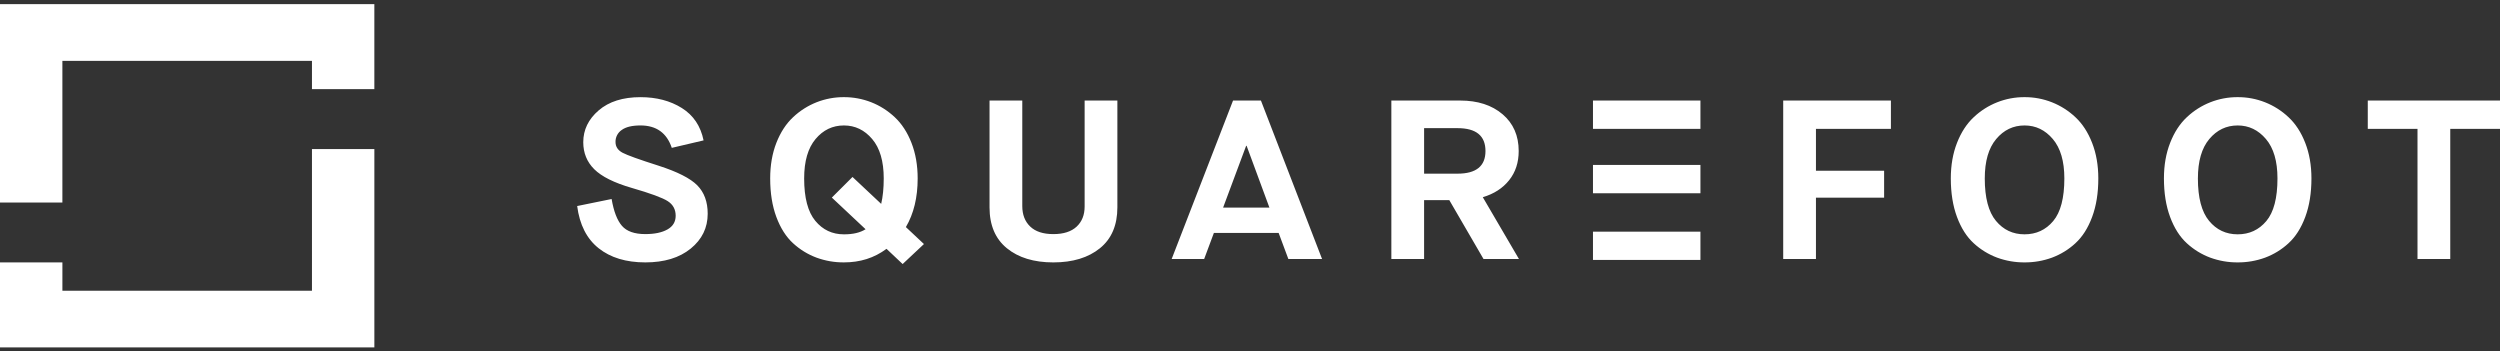 <svg xmlns="http://www.w3.org/2000/svg" width="242" height="34" viewBox="0 0 242 34">
    <rect x="0" y="0" width="242" height="34" fill="#333333" stroke="none"/>
    <g fill="#FFF">
        <path d="M0 .403h36.237V8.63h-6.039V5.889H6.039v13.713H0V.402zm30.198 14.025h6.04v19.2H0v-8.229h6.04v2.743h24.158V14.428zM57.95 24.03c-1.15-.912-1.845-2.274-2.08-4.086l3.335-.68c.204 1.198.536 2.063.999 2.597.462.535 1.216.799 2.266.799.892 0 1.603-.148 2.137-.448.53-.299.798-.74.798-1.326 0-.612-.255-1.084-.764-1.412-.509-.33-1.67-.758-3.486-1.283-1.708-.496-2.916-1.099-3.63-1.808-.712-.707-1.066-1.58-1.066-2.618 0-1.198.496-2.223 1.49-3.078.995-.855 2.344-1.282 4.051-1.282 1.55 0 2.885.351 4.004 1.053 1.118.7 1.819 1.745 2.102 3.132l-3.077.723c-.484-1.446-1.496-2.17-3.029-2.17-.815 0-1.421.148-1.82.44-.384.26-.609.698-.598 1.161 0 .453.226.799.68 1.041.453.24 1.621.66 3.499 1.258 1.815.585 3.061 1.218 3.734 1.896.673.68 1.01 1.598 1.01 2.75 0 1.36-.549 2.484-1.644 3.375-1.096.891-2.56 1.336-4.392 1.336-1.864 0-3.369-.457-4.52-1.37zm29.741-2.047l1.747 1.641-2.063 1.936-1.56-1.473c-1.205.892-2.557 1.313-4.123 1.313-.905.007-1.804-.15-2.654-.46-.838-.312-1.608-.785-2.266-1.391-.68-.62-1.22-1.469-1.62-2.542-.4-1.075-.598-2.319-.598-3.735 0-1.271.199-2.418.598-3.442.4-1.02.94-1.851 1.621-2.486.66-.622 1.433-1.113 2.276-1.446.842-.33 1.738-.497 2.642-.493.904-.003 1.8.164 2.642.493.838.329 1.598.81 2.278 1.446.68.636 1.222 1.465 1.62 2.486.4 1.024.6 2.17.6 3.442 0 1.846-.38 3.417-1.141 4.711h.001zm-5.168-4.852l2.775 2.605c.163-.69.247-1.51.247-2.464 0-1.667-.373-2.937-1.117-3.812-.743-.878-1.656-1.316-2.735-1.316-1.096 0-2.013.438-2.748 1.315-.735.876-1.103 2.146-1.103 3.813 0 1.869.36 3.239 1.08 4.107.719.87 1.643 1.305 2.771 1.305.875 0 1.561-.157 2.095-.494l-3.266-3.064 2.001-1.996v.001zm14.944 6.9c-1.12-.913-1.68-2.232-1.68-3.955V9.733h3.17v10.211c0 .833.255 1.494.763 1.982.51.49 1.257.735 2.243.735.987 0 1.738-.242 2.254-.722.518-.483.775-1.133.775-1.951V9.733h3.17v10.343c0 1.723-.563 3.042-1.69 3.955-1.128.912-2.631 1.37-4.509 1.37-1.88 0-3.377-.458-4.496-1.37zm30.509 1.04h-3.264l-.939-2.52h-6.27l-.94 2.52h-3.146l5.941-15.338h2.7l5.918 15.338zm-7.303-10.955h-.047l-2.23 5.982h4.484l-2.207-5.982zm17.18 10.955h-3.17V9.733h6.668c1.692 0 3.058.442 4.098 1.326 1.04.884 1.561 2.072 1.561 3.561 0 1.11-.308 2.051-.927 2.826-.617.774-1.467 1.322-2.548 1.643l3.5 5.982h-3.43l-3.31-5.696h-2.442v5.696zm0-12.664v4.404h3.24c1.8 0 2.701-.73 2.701-2.19 0-1.477-.901-2.215-2.7-2.215h-3.241v.001zm16.347.066V9.734h10.402v2.739H154.2zm0 6.232v-2.738h10.402v2.74H154.2v-.002zm0 6.457v-2.738h10.402v2.738H154.2zm21.584-.09h-3.17V9.733h10.426v2.739h-7.256v4.053h6.598v2.608h-6.598v5.937zm25.114-1.523c-.658.607-1.428 1.08-2.267 1.392-.85.31-1.748.466-2.653.46-.905.006-1.804-.15-2.654-.46-.838-.313-1.608-.785-2.266-1.392-.681-.622-1.221-1.468-1.62-2.542-.4-1.073-.6-2.319-.6-3.735 0-1.271.2-2.418.6-3.44.399-1.023.939-1.852 1.62-2.487 1.33-1.255 3.091-1.95 4.92-1.94 1.828-.009 3.59.686 4.92 1.94.68.634 1.22 1.464 1.618 2.487.4 1.022.6 2.169.6 3.44 0 1.415-.199 2.662-.6 3.735-.399 1.074-.938 1.92-1.618 2.54v.002zm-8.772-6.277c0 1.869.36 3.239 1.08 4.107.72.87 1.645 1.304 2.77 1.304 1.128 0 2.053-.427 2.773-1.283.718-.853 1.08-2.23 1.08-4.128 0-1.665-.373-2.936-1.116-3.813-.744-.876-1.655-1.314-2.735-1.314-1.097 0-2.013.438-2.747 1.314-.737.877-1.105 2.148-1.105 3.811v.002zm29.4 6.277c-.657.607-1.427 1.08-2.266 1.392-.85.31-1.748.466-2.653.46-.905.006-1.804-.15-2.654-.46-.838-.313-1.608-.785-2.266-1.392-.68-.622-1.22-1.468-1.619-2.542-.4-1.073-.599-2.319-.599-3.735 0-1.271.199-2.418.6-3.44.398-1.023.938-1.852 1.618-2.487 1.33-1.255 3.092-1.95 4.92-1.94 1.828-.009 3.59.686 4.92 1.94.681.634 1.222 1.464 1.62 2.487.4 1.022.6 2.169.6 3.44 0 1.415-.2 2.662-.6 3.735-.4 1.074-.939 1.92-1.62 2.54v.002zm-8.77-6.277c0 1.869.361 3.239 1.081 4.107.719.87 1.643 1.304 2.771 1.304 1.125 0 2.051-.427 2.771-1.283.719-.853 1.08-2.23 1.08-4.128 0-1.665-.372-2.936-1.116-3.813-.743-.876-1.656-1.314-2.735-1.314-1.097 0-2.012.438-2.747 1.314-.738.877-1.104 2.148-1.104 3.811v.002zm24.43 7.8h-3.172v-12.6h-4.813V9.735H242v2.739h-4.815V25.07h.002z"/>
    </g>
</svg>

